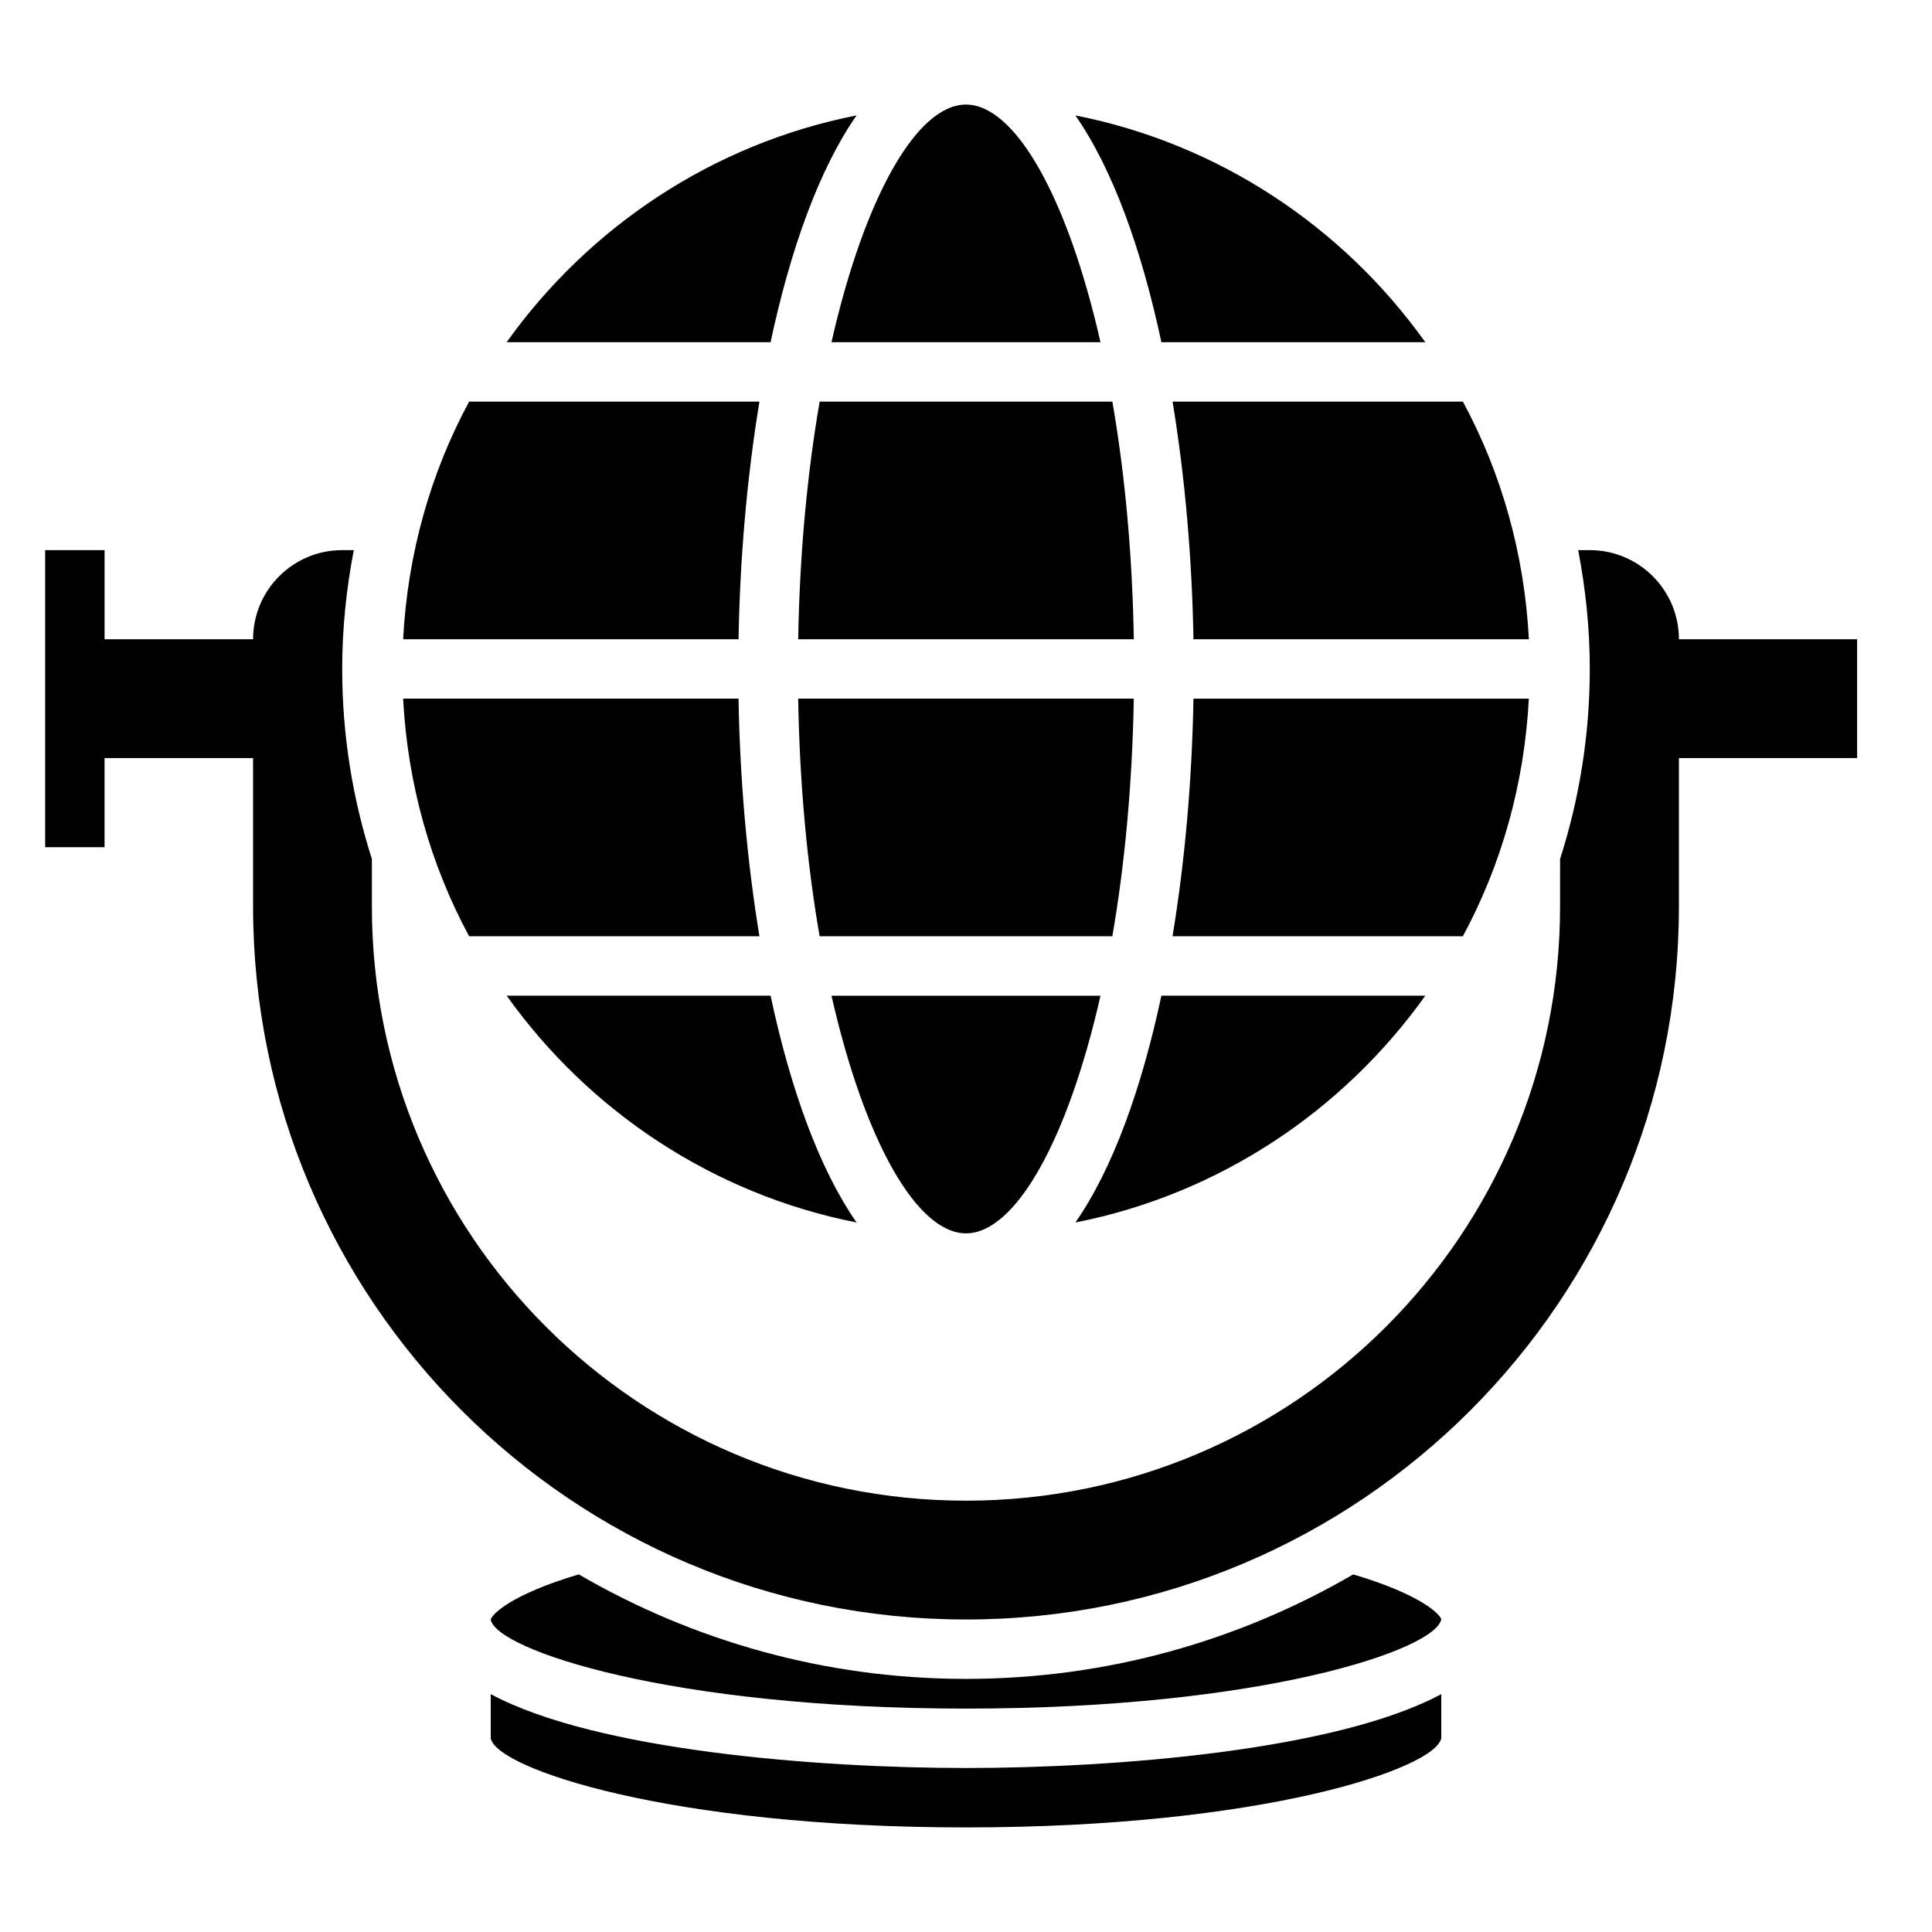 <?xml version="1.0" encoding="UTF-8"?>
<!-- Uploaded to: SVG Repo, www.svgrepo.com, Generator: SVG Repo Mixer Tools -->
<svg fill="#000000" width="800px" height="800px" version="1.1" viewBox="144 144 512 512" xmlns="http://www.w3.org/2000/svg">
 <g>
  <path d="m278.27 407.87c21.773 30.52 54.633 52.586 92.734 60.102-9.898-14.191-17.531-35.453-22.793-60.102z"/>
  <path d="m400 470.85c12.973 0 26.867-24.324 35.645-62.977h-71.289c8.777 38.652 22.672 62.977 35.645 62.977z"/>
  <path d="m549.16 329.15h-88.883c-0.371 21.418-2.242 42.965-5.543 62.977h76.934c10.219-18.914 16.305-40.305 17.492-62.977z"/>
  <path d="m521.72 407.87h-69.941c-5.258 24.648-12.895 45.91-22.789 60.102 38.098-7.516 70.957-29.582 92.73-60.102z"/>
  <path d="m438.79 250.43h-77.57c-3.25 18.703-5.297 39.996-5.691 62.977h88.945c-0.395-22.977-2.434-44.273-5.684-62.977z"/>
  <path d="m460.28 313.41h88.891c-1.188-22.672-7.273-44.059-17.492-62.977h-76.934c3.293 20.012 5.168 41.559 5.535 62.977z"/>
  <path d="m361.21 392.12h77.57c3.25-18.703 5.289-39.996 5.684-62.977h-88.938c0.391 22.98 2.43 44.273 5.684 62.977z"/>
  <path d="m345.26 250.43h-76.934c-10.219 18.918-16.305 40.305-17.492 62.977h88.891c0.363-21.418 2.234-42.965 5.535-62.977z"/>
  <path d="m345.26 392.12c-3.297-20.012-5.172-41.555-5.543-62.977h-88.883c1.188 22.672 7.273 44.059 17.492 62.977z"/>
  <path d="m521.72 234.69c-21.773-30.52-54.633-52.586-92.734-60.102 9.898 14.191 17.535 35.453 22.793 60.102z"/>
  <path d="m371 174.58c-38.098 7.519-70.957 29.586-92.73 60.105h69.941c5.262-24.648 12.895-45.91 22.789-60.105z"/>
  <path d="m435.64 234.69c-8.777-38.652-22.672-62.977-35.645-62.977s-26.867 24.324-35.645 62.977z"/>
  <path d="m400 612.54c-39.016 0-98.016-4.566-125.95-19.578v11.707c1.488 7.988 47.297 23.617 125.95 23.617s124.46-15.625 125.95-23.656v-11.668c-27.934 15.012-86.941 19.578-125.95 19.578z"/>
  <path d="m502.62 561.23c-30.195 17.57-65.234 27.691-102.62 27.691s-72.422-10.125-102.62-27.695c-18.051 5.367-23.051 10.629-23.332 11.988v0.016c1.52 7.945 47.316 23.566 125.95 23.566 78.656 0 124.46-15.625 125.95-23.656-0.27-1.285-5.246-6.535-23.336-11.91z"/>
  <path d="m565.31 289.79h-3.078c1.965 10.203 3.078 20.711 3.078 31.488 0 17.57-2.793 34.48-7.871 50.363l-0.004 12.613c0 86.953-70.484 157.44-157.44 157.44-86.953 0-157.44-70.484-157.44-157.44v-12.609c-5.078-15.887-7.871-32.793-7.871-50.363 0-10.777 1.109-21.285 3.078-31.488l-3.074-0.004c-13.043 0-23.617 10.57-23.617 23.617h-39.359v-23.617h-15.746v78.719h15.742v-23.617h39.359v39.359c0 104.34 84.586 188.93 188.93 188.93s188.93-84.586 188.93-188.93v-39.359h47.23v-31.488h-47.23c0-13.039-10.57-23.613-23.613-23.613z"/>
 </g>
</svg>